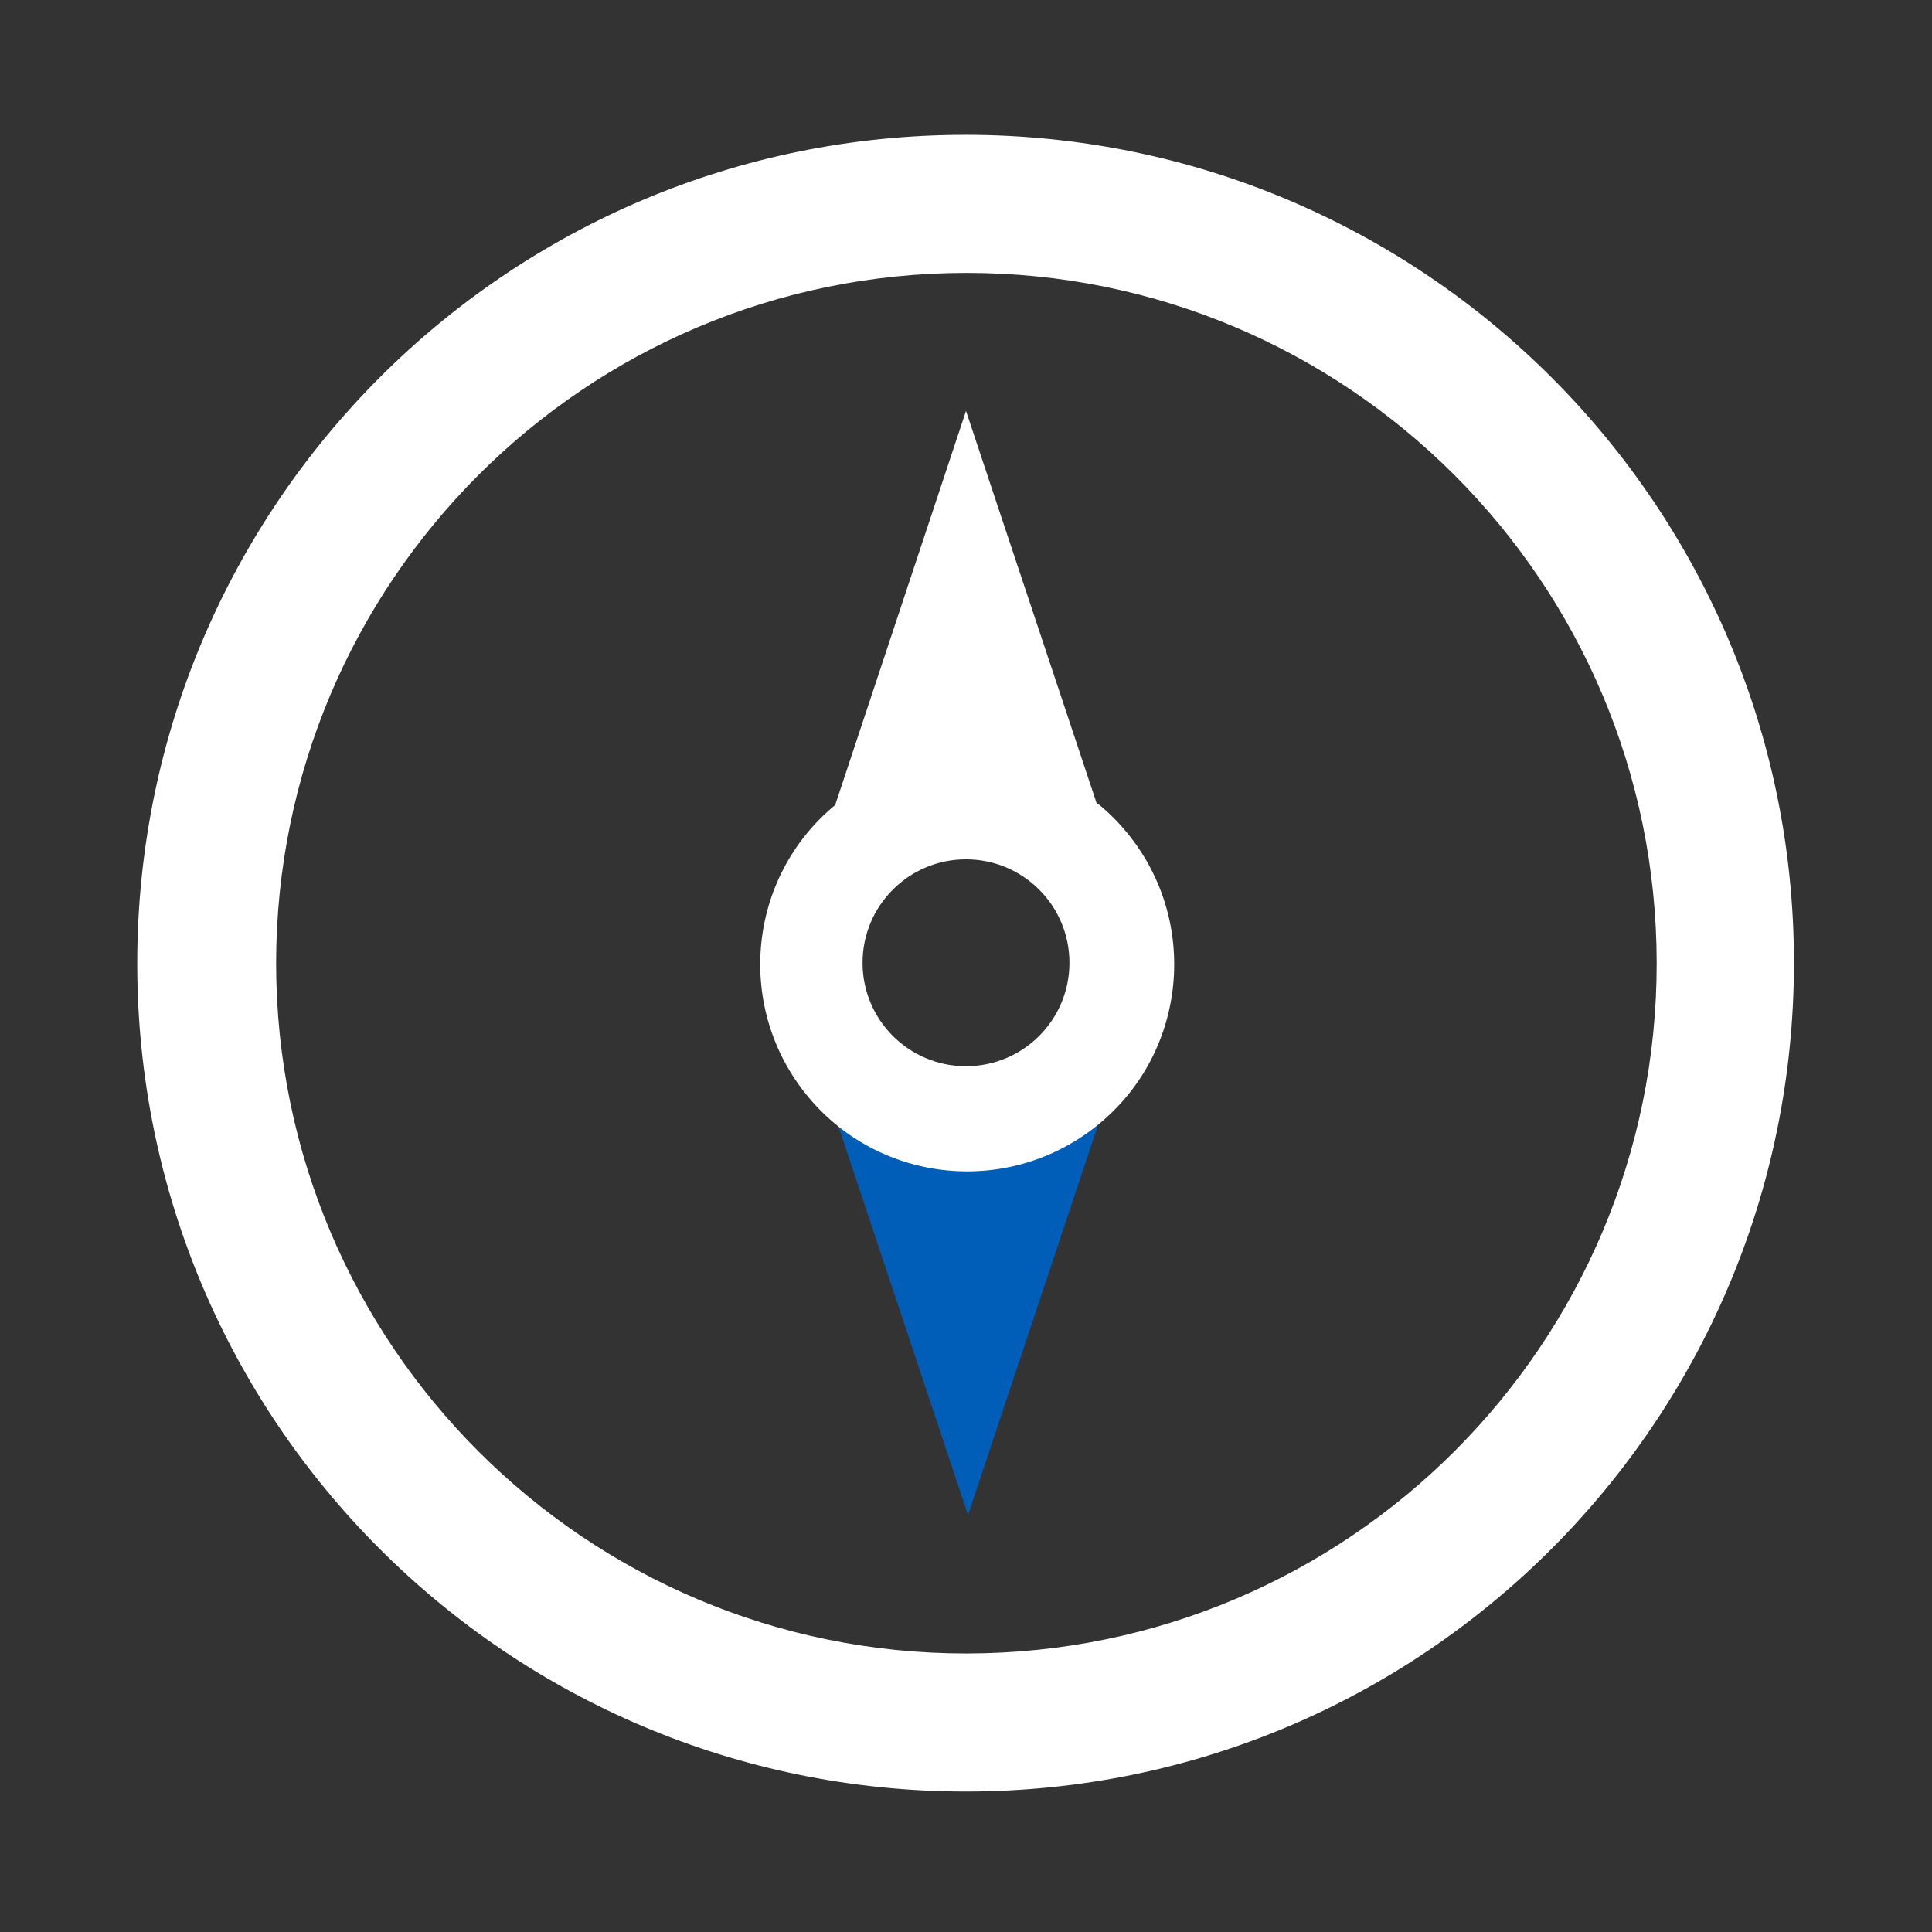 <?xml version="1.0" encoding="utf-8"?>
<!-- Generator: Adobe Illustrator 25.0.1, SVG Export Plug-In . SVG Version: 6.00 Build 0)  -->
<svg version="1.1" id="Ebene_1" xmlns="http://www.w3.org/2000/svg" xmlns:xlink="http://www.w3.org/1999/xlink" x="0px" y="0px"
	 viewBox="0 0 48 48" style="enable-background:new 0 0 48 48;" xml:space="preserve">
<rect x="0" y="0" width="48" height="48" fill="#333333" stroke="none"/>
<style type="text/css">
	.st0{fill:#FFFFFF;}
	.st1{fill:#005EB8;}
</style>
<g id="Kompass">
	<path id="Pfad_8" class="st0" d="M24,6.78c9.47-0.01,17.15,7.67,17.16,17.14s-7.67,17.15-17.14,17.16S6.87,33.41,6.86,23.94
		c0,0,0-0.01,0-0.01l0,0C6.87,14.46,14.53,6.79,24,6.78z M24,3.35C12.63,3.34,3.42,12.55,3.41,23.92s9.2,20.58,20.57,20.59
		s20.58-9.2,20.59-20.57c0,0,0-0.01,0-0.01c0.01-11.36-9.2-20.57-20.56-20.58C24.01,3.35,24,3.35,24,3.35z"/>
	<path id="Pfad_9" class="st1" d="M24.05,37.64l3.43-10.29h-6.86L24.05,37.64z"/>
	<path id="Pfad_10" class="st0" d="M27.26,20L24,10.21L20.75,20c-2.19,1.81-2.49,5.05-0.68,7.24s5.05,2.49,7.24,0.68
		c2.18-1.8,2.49-5.03,0.7-7.22c-0.22-0.27-0.46-0.51-0.73-0.73L27.26,20z M24,26.49c-1.42,0-2.57-1.15-2.57-2.57
		s1.15-2.57,2.57-2.57c1.42,0,2.57,1.15,2.57,2.57l0,0C26.57,25.34,25.42,26.49,24,26.49L24,26.49z"/>
</g>
</svg>
